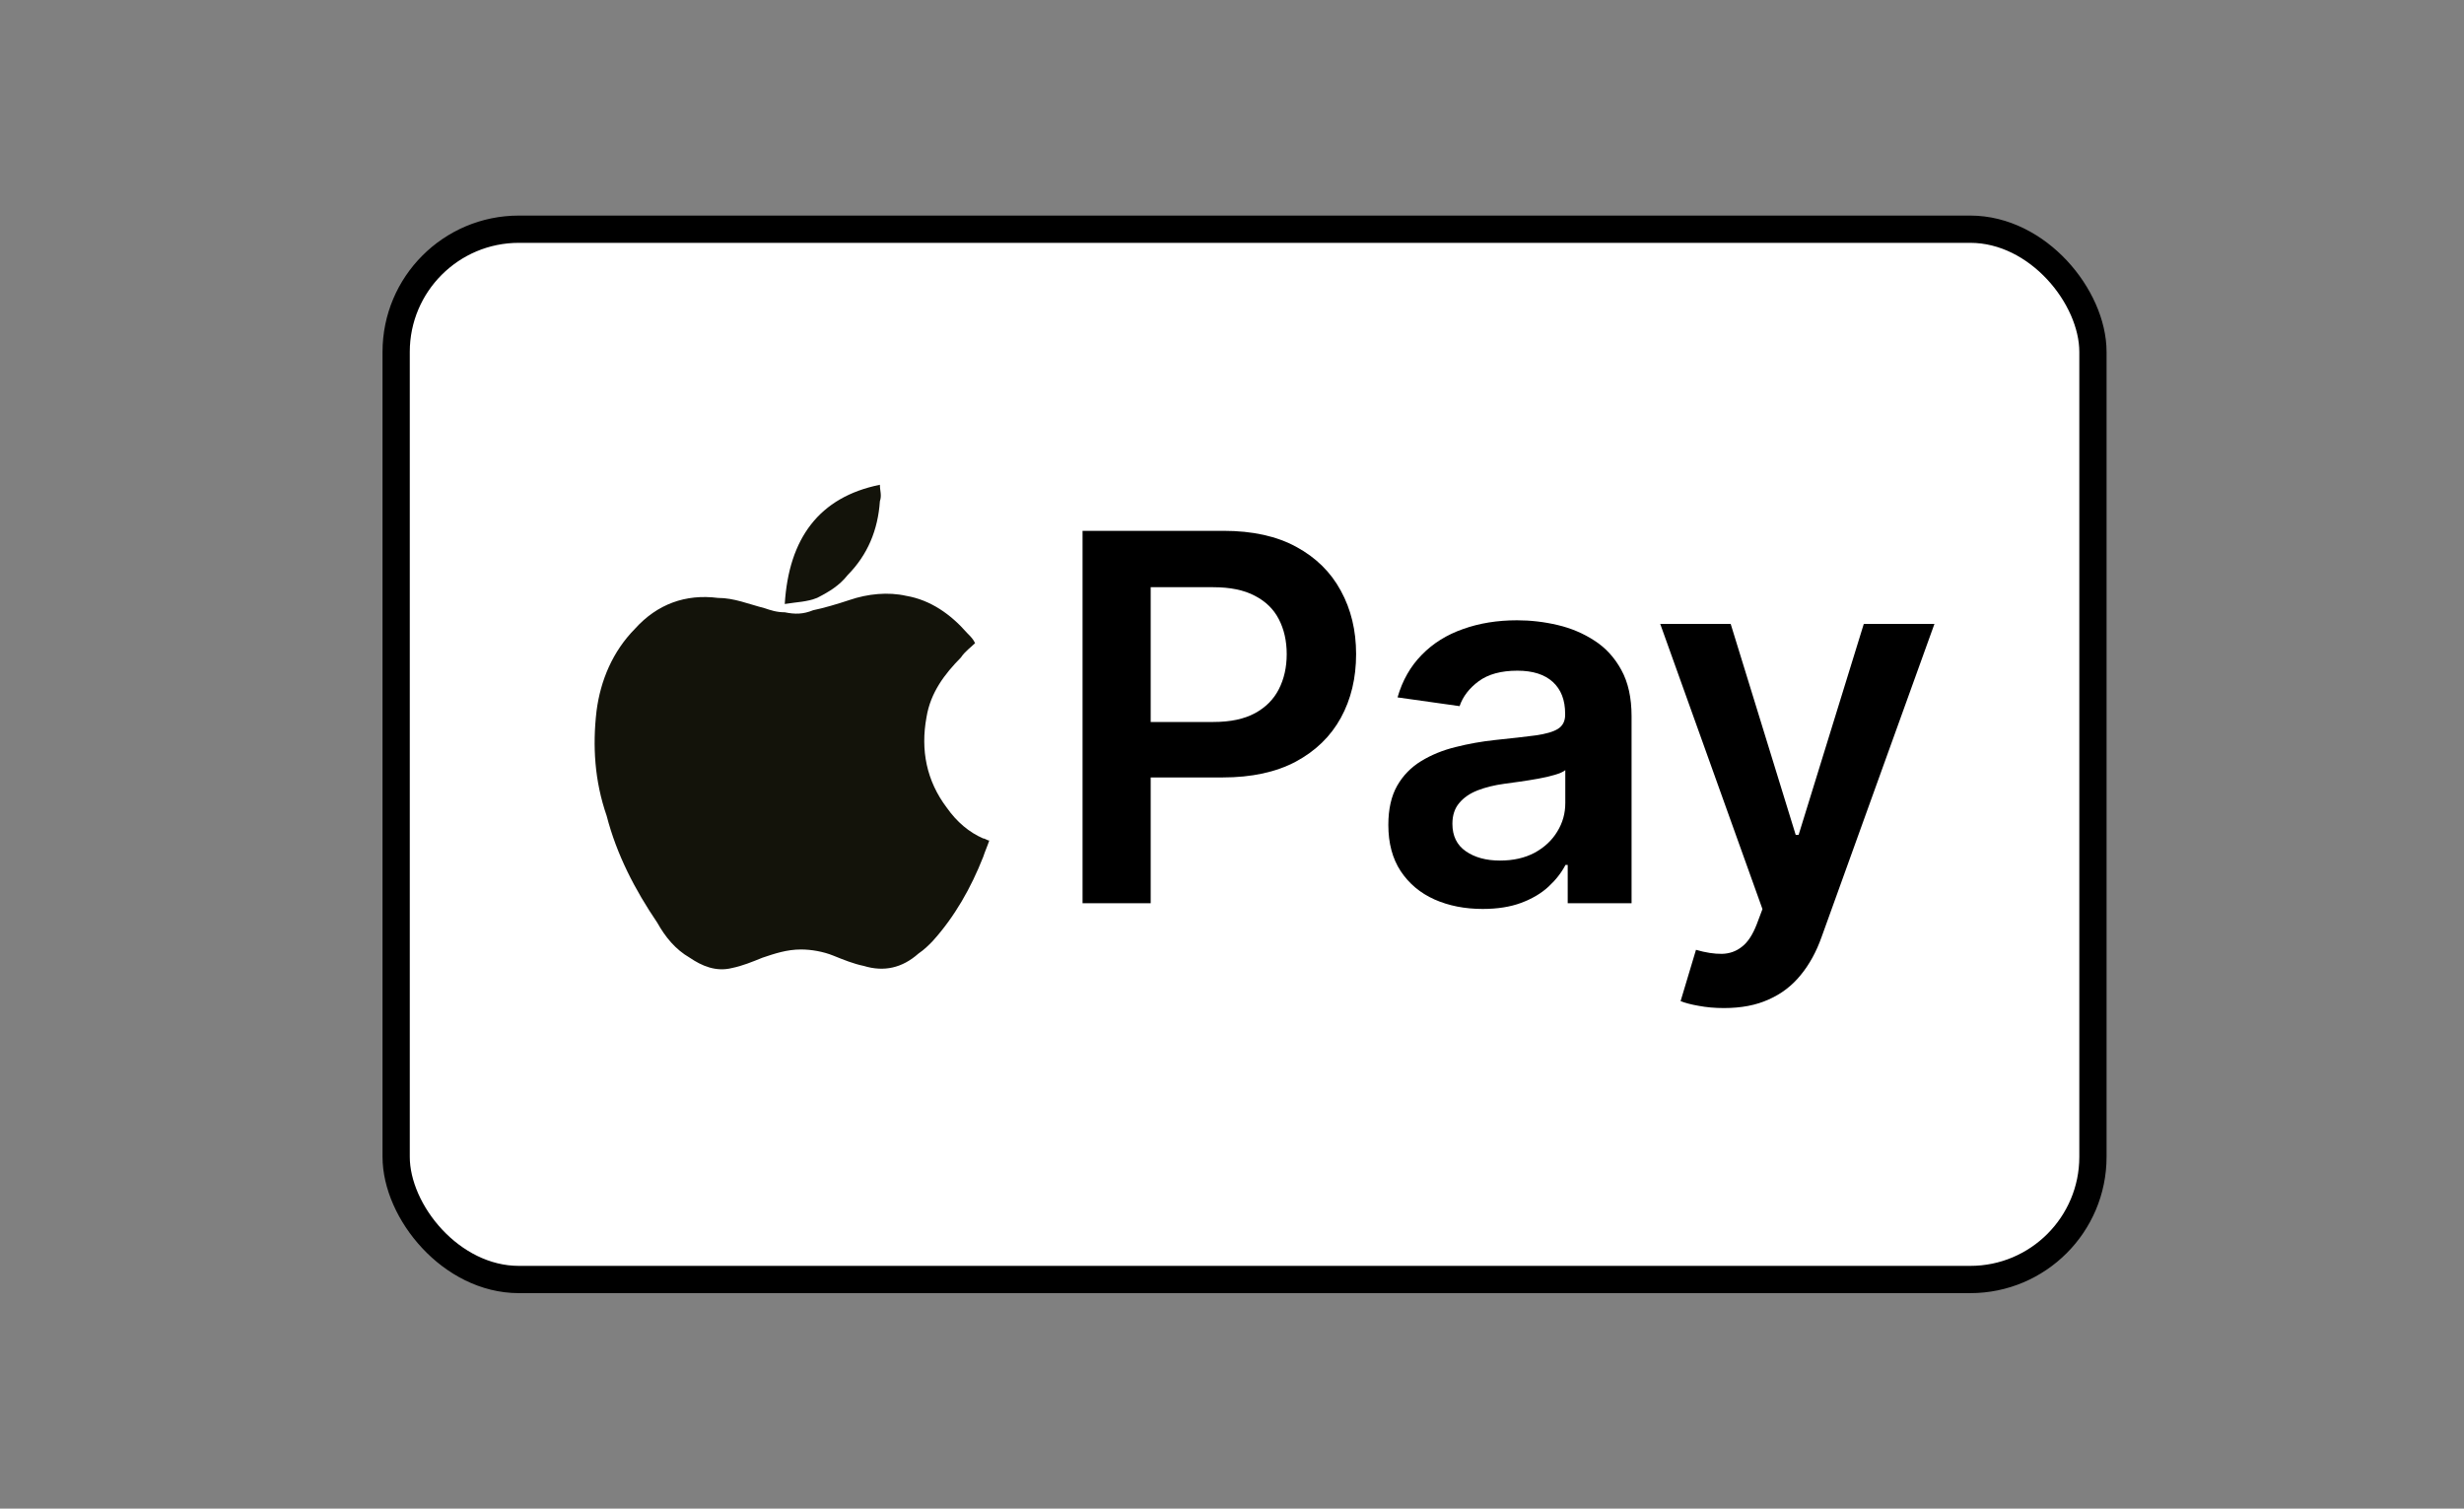 <svg width="49" height="30" viewBox="0 0 49 30" fill="none" xmlns="http://www.w3.org/2000/svg">
<rect x="0" y="0" width="49" height="30" fill="#808080" stroke="none"/>
<rect x="7.878" y="4.558" width="33.743" height="20.886" rx="2.44" fill="white" stroke="black" stroke-width="0.542"/>
<path d="M19.391 12.789C19.31 12.871 19.189 12.953 19.109 13.075C18.787 13.402 18.505 13.77 18.425 14.261C18.304 14.915 18.425 15.528 18.827 16.06C19.029 16.346 19.27 16.55 19.552 16.673C19.592 16.673 19.632 16.714 19.673 16.714C19.632 16.837 19.592 16.919 19.552 17.041C19.31 17.654 18.988 18.227 18.545 18.717C18.465 18.799 18.384 18.881 18.264 18.963C17.942 19.249 17.579 19.331 17.177 19.208C16.975 19.167 16.774 19.085 16.573 19.004C16.372 18.922 16.13 18.881 15.929 18.881C15.647 18.881 15.405 18.963 15.164 19.044C14.963 19.126 14.761 19.208 14.56 19.249C14.238 19.331 13.956 19.208 13.715 19.044C13.433 18.881 13.232 18.636 13.071 18.349C12.628 17.695 12.265 17 12.064 16.223C11.823 15.528 11.782 14.833 11.863 14.138C11.943 13.525 12.185 12.953 12.628 12.503C13.071 12.012 13.634 11.808 14.278 11.89C14.6 11.89 14.882 12.012 15.204 12.094C15.325 12.135 15.446 12.176 15.607 12.176C15.808 12.217 15.969 12.217 16.17 12.135C16.372 12.094 16.653 12.012 16.895 11.931C17.257 11.808 17.66 11.767 18.022 11.849C18.505 11.931 18.908 12.217 19.23 12.585C19.31 12.666 19.351 12.707 19.391 12.789C19.391 12.748 19.391 12.748 19.391 12.789Z" fill="#13130A"/>
<path d="M17.498 9.64C17.498 9.763 17.539 9.845 17.498 9.967C17.458 10.54 17.257 11.03 16.854 11.439C16.693 11.643 16.492 11.766 16.25 11.889C16.049 11.971 15.848 11.971 15.606 12.011C15.687 10.703 16.291 9.885 17.498 9.64Z" fill="#13130A"/>
<path d="M21.528 17.962V10.556H24.332C24.906 10.556 25.388 10.662 25.777 10.874C26.169 11.086 26.465 11.378 26.665 11.749C26.867 12.118 26.968 12.537 26.968 13.008C26.968 13.483 26.867 13.905 26.665 14.274C26.463 14.642 26.164 14.933 25.77 15.145C25.376 15.355 24.89 15.46 24.314 15.46H22.456V14.357H24.131C24.467 14.357 24.742 14.299 24.956 14.183C25.17 14.067 25.328 13.908 25.431 13.706C25.535 13.503 25.588 13.271 25.588 13.008C25.588 12.745 25.535 12.513 25.431 12.313C25.328 12.113 25.169 11.958 24.953 11.847C24.738 11.733 24.462 11.677 24.124 11.677H22.883V17.962H21.528Z" fill="black"/>
<path d="M29.486 18.075C29.13 18.075 28.81 18.012 28.526 17.886C28.243 17.759 28.019 17.571 27.854 17.322C27.691 17.074 27.609 16.768 27.609 16.404C27.609 16.09 27.668 15.831 27.784 15.626C27.901 15.421 28.061 15.257 28.263 15.134C28.465 15.011 28.692 14.918 28.945 14.856C29.201 14.791 29.465 14.744 29.738 14.715C30.066 14.681 30.332 14.651 30.537 14.624C30.741 14.595 30.89 14.552 30.982 14.494C31.077 14.434 31.125 14.341 31.125 14.216V14.194C31.125 13.921 31.043 13.71 30.88 13.561C30.717 13.412 30.482 13.337 30.175 13.337C29.852 13.337 29.595 13.407 29.405 13.547C29.218 13.686 29.091 13.851 29.026 14.042L27.792 13.868C27.889 13.531 28.05 13.249 28.274 13.022C28.497 12.793 28.771 12.622 29.095 12.509C29.419 12.393 29.776 12.335 30.168 12.335C30.438 12.335 30.707 12.366 30.975 12.429C31.243 12.492 31.487 12.595 31.709 12.74C31.93 12.882 32.108 13.076 32.242 13.322C32.378 13.568 32.446 13.876 32.446 14.245V17.962H31.176V17.199H31.132C31.052 17.354 30.939 17.498 30.793 17.633C30.649 17.766 30.468 17.873 30.248 17.955C30.032 18.035 29.778 18.075 29.486 18.075ZM29.829 17.113C30.094 17.113 30.324 17.061 30.519 16.957C30.713 16.851 30.863 16.711 30.968 16.537C31.075 16.364 31.128 16.175 31.128 15.97V15.315C31.087 15.349 31.016 15.38 30.917 15.409C30.819 15.438 30.71 15.463 30.588 15.485C30.466 15.507 30.346 15.526 30.227 15.543C30.107 15.56 30.004 15.574 29.916 15.586C29.719 15.613 29.543 15.656 29.387 15.716C29.231 15.777 29.108 15.861 29.018 15.97C28.928 16.076 28.883 16.213 28.883 16.382C28.883 16.623 28.972 16.805 29.15 16.928C29.327 17.051 29.554 17.113 29.829 17.113Z" fill="black"/>
<path d="M34.282 20.046C34.102 20.046 33.936 20.031 33.782 20.002C33.631 19.976 33.511 19.944 33.421 19.908L33.727 18.888C33.92 18.944 34.091 18.97 34.242 18.968C34.393 18.965 34.526 18.918 34.64 18.827C34.757 18.738 34.855 18.588 34.936 18.378L35.049 18.078L33.016 12.407H34.417L35.71 16.602H35.768L37.064 12.407H38.469L36.224 18.635C36.12 18.929 35.981 19.181 35.808 19.391C35.636 19.603 35.424 19.765 35.173 19.875C34.925 19.989 34.628 20.046 34.282 20.046Z" fill="black"/>
</svg>